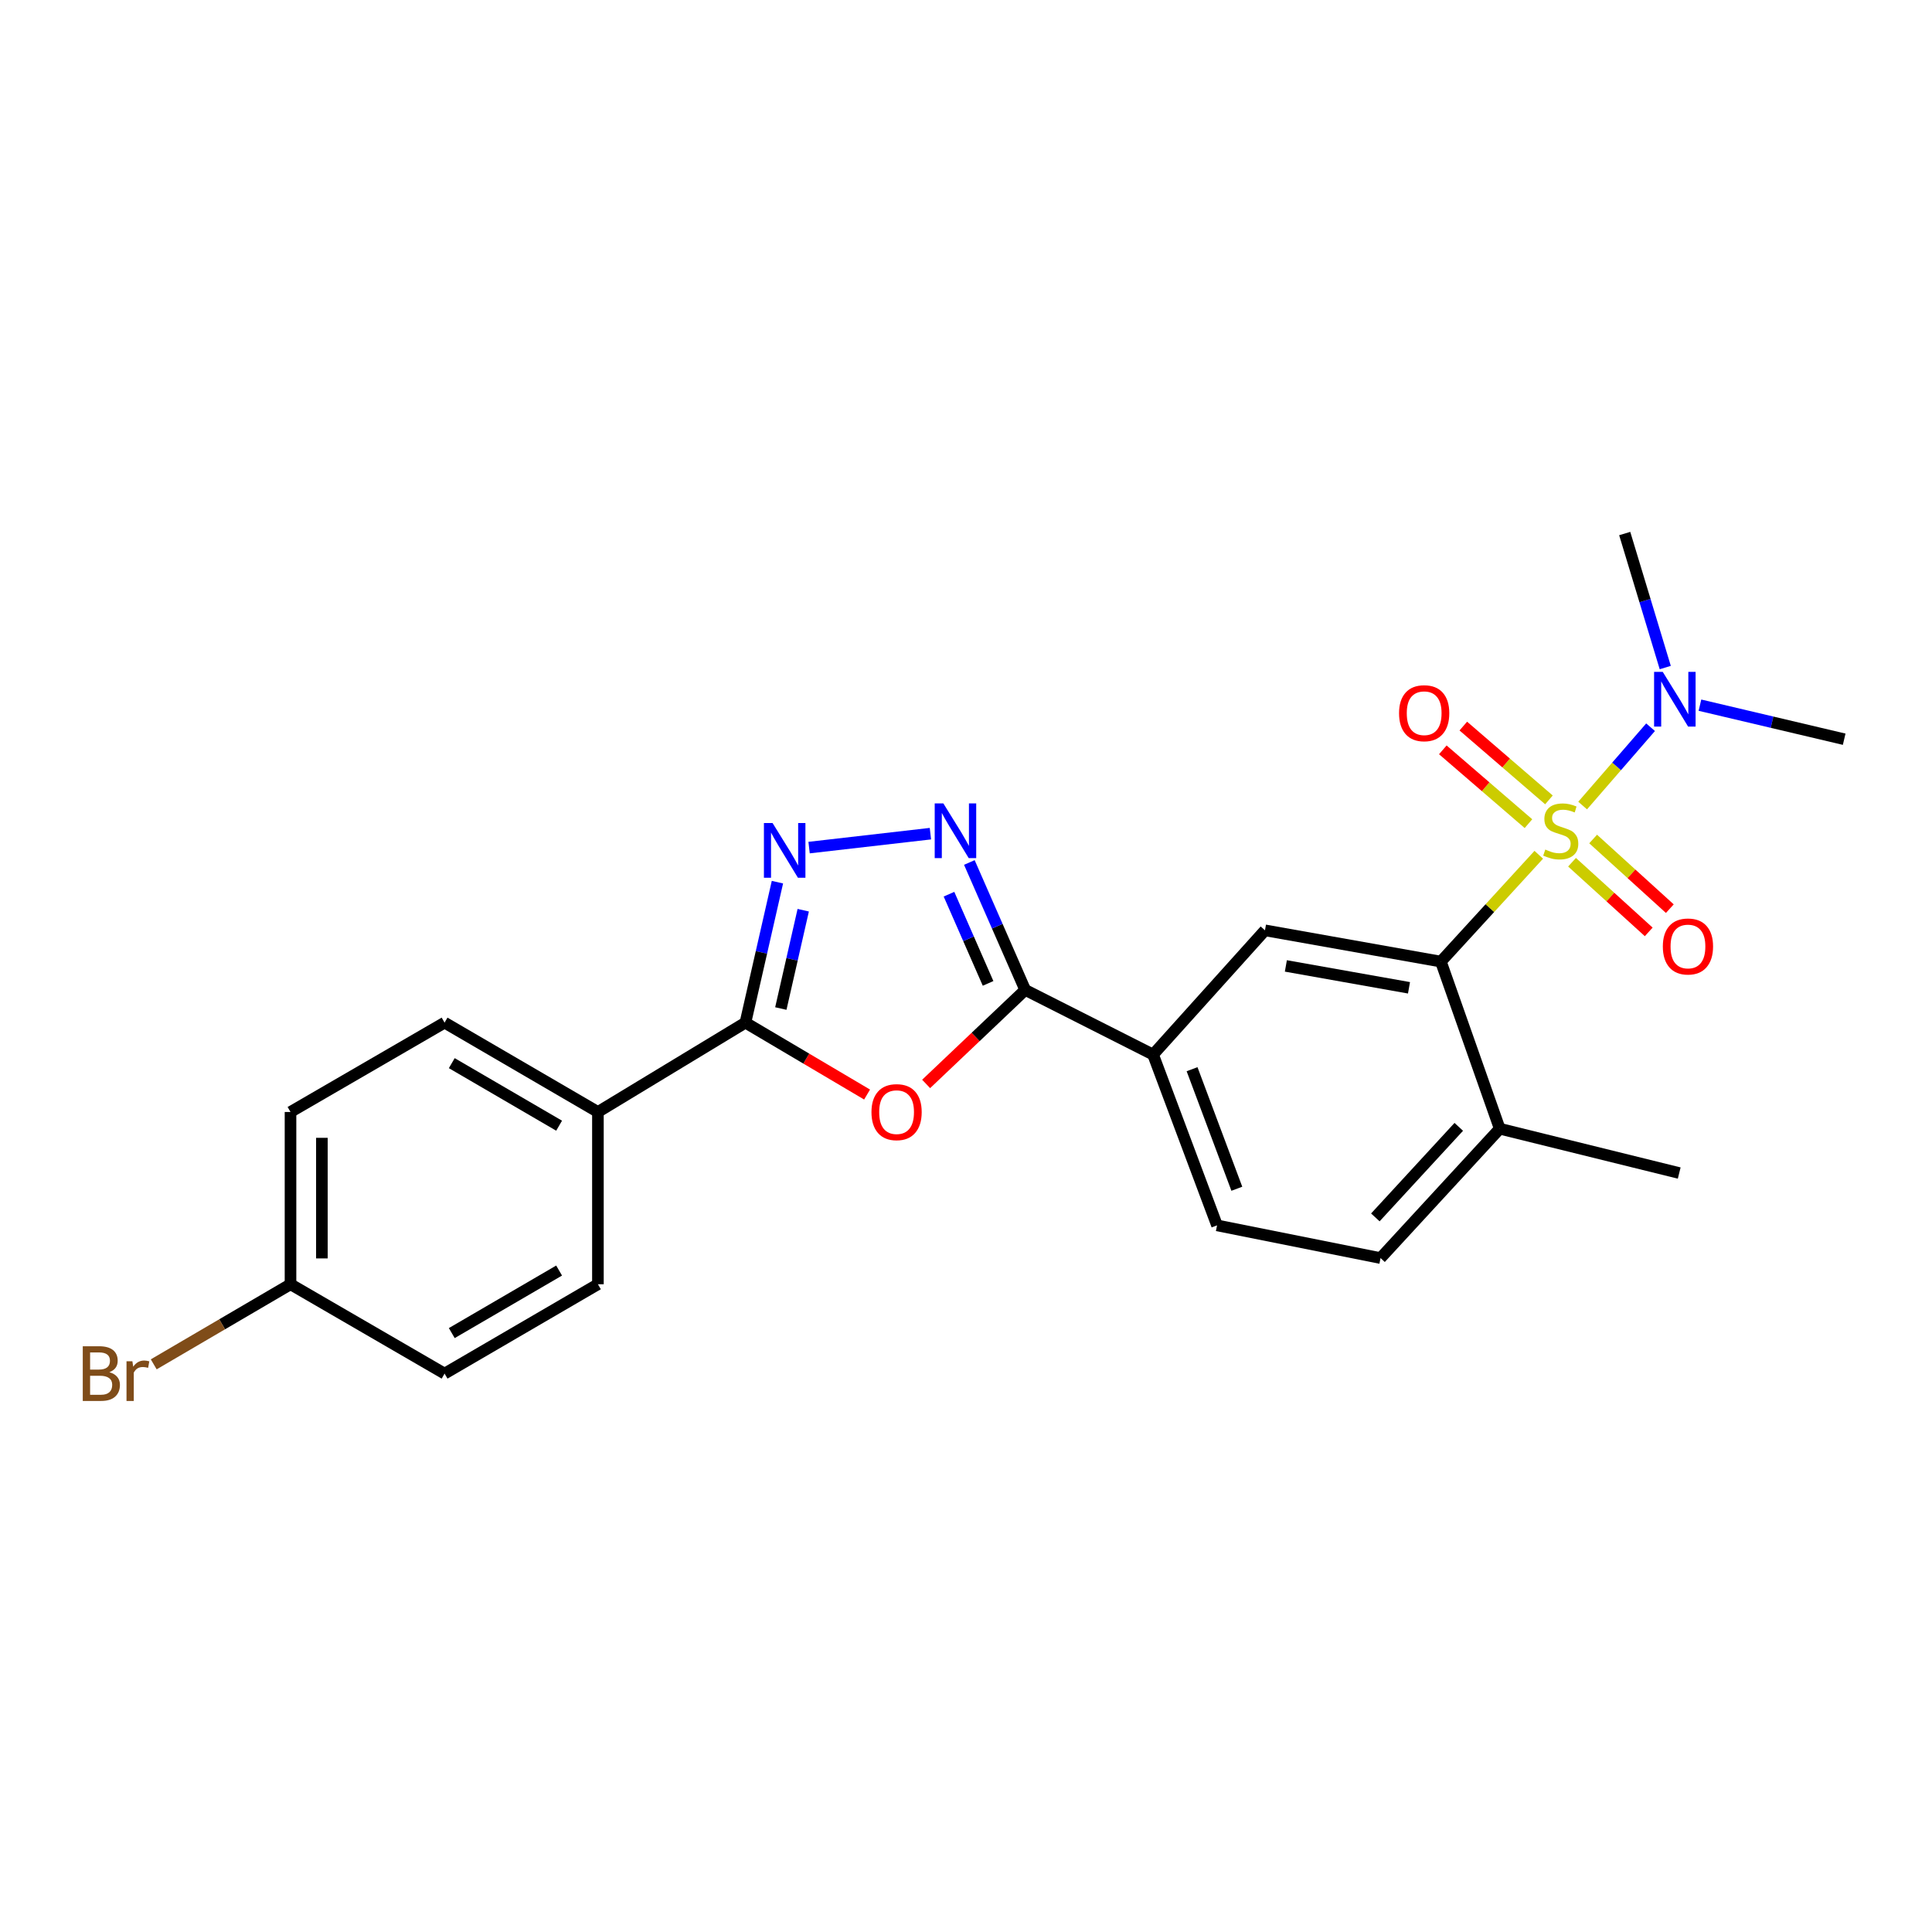 <?xml version='1.0' encoding='iso-8859-1'?>
<svg version='1.1' baseProfile='full'
              xmlns='http://www.w3.org/2000/svg'
                      xmlns:rdkit='http://www.rdkit.org/xml'
                      xmlns:xlink='http://www.w3.org/1999/xlink'
                  xml:space='preserve'
width='1000px' height='1000px' viewBox='0 0 1000 1000'>
<!-- END OF HEADER -->
<rect style='opacity:1.0;fill:#FFFFFF;stroke:none' width='1000' height='1000' x='0' y='0'> </rect>
<path class='bond-1' d='M 796.465,442.426 L 771.129,470.073' style='fill:none;fill-rule:evenodd;stroke:#CCCC00;stroke-width:6px;stroke-linecap:butt;stroke-linejoin:miter;stroke-opacity:1' />
<path class='bond-1' d='M 771.129,470.073 L 745.792,497.72' style='fill:none;fill-rule:evenodd;stroke:#000000;stroke-width:6px;stroke-linecap:butt;stroke-linejoin:miter;stroke-opacity:1' />
<path class='bond-8' d='M 819.175,416.946 L 836.754,396.677' style='fill:none;fill-rule:evenodd;stroke:#CCCC00;stroke-width:6px;stroke-linecap:butt;stroke-linejoin:miter;stroke-opacity:1' />
<path class='bond-8' d='M 836.754,396.677 L 854.334,376.408' style='fill:none;fill-rule:evenodd;stroke:#0000FF;stroke-width:6px;stroke-linecap:butt;stroke-linejoin:miter;stroke-opacity:1' />
<path class='bond-9' d='M 801.731,414.022 L 779.569,394.918' style='fill:none;fill-rule:evenodd;stroke:#CCCC00;stroke-width:6px;stroke-linecap:butt;stroke-linejoin:miter;stroke-opacity:1' />
<path class='bond-9' d='M 779.569,394.918 L 757.406,375.814' style='fill:none;fill-rule:evenodd;stroke:#FF0000;stroke-width:6px;stroke-linecap:butt;stroke-linejoin:miter;stroke-opacity:1' />
<path class='bond-9' d='M 791.125,426.325 L 768.963,407.221' style='fill:none;fill-rule:evenodd;stroke:#CCCC00;stroke-width:6px;stroke-linecap:butt;stroke-linejoin:miter;stroke-opacity:1' />
<path class='bond-9' d='M 768.963,407.221 L 746.801,388.117' style='fill:none;fill-rule:evenodd;stroke:#FF0000;stroke-width:6px;stroke-linecap:butt;stroke-linejoin:miter;stroke-opacity:1' />
<path class='bond-10' d='M 813.684,446.291 L 833.531,464.319' style='fill:none;fill-rule:evenodd;stroke:#CCCC00;stroke-width:6px;stroke-linecap:butt;stroke-linejoin:miter;stroke-opacity:1' />
<path class='bond-10' d='M 833.531,464.319 L 853.378,482.346' style='fill:none;fill-rule:evenodd;stroke:#FF0000;stroke-width:6px;stroke-linecap:butt;stroke-linejoin:miter;stroke-opacity:1' />
<path class='bond-10' d='M 824.606,434.268 L 844.453,452.295' style='fill:none;fill-rule:evenodd;stroke:#CCCC00;stroke-width:6px;stroke-linecap:butt;stroke-linejoin:miter;stroke-opacity:1' />
<path class='bond-10' d='M 844.453,452.295 L 864.3,470.322' style='fill:none;fill-rule:evenodd;stroke:#FF0000;stroke-width:6px;stroke-linecap:butt;stroke-linejoin:miter;stroke-opacity:1' />
<path class='bond-0' d='M 479.365,561.044 L 505.003,536.71' style='fill:none;fill-rule:evenodd;stroke:#FF0000;stroke-width:6px;stroke-linecap:butt;stroke-linejoin:miter;stroke-opacity:1' />
<path class='bond-0' d='M 505.003,536.71 L 530.641,512.375' style='fill:none;fill-rule:evenodd;stroke:#000000;stroke-width:6px;stroke-linecap:butt;stroke-linejoin:miter;stroke-opacity:1' />
<path class='bond-5' d='M 448.798,566.534 L 417.315,547.923' style='fill:none;fill-rule:evenodd;stroke:#FF0000;stroke-width:6px;stroke-linecap:butt;stroke-linejoin:miter;stroke-opacity:1' />
<path class='bond-5' d='M 417.315,547.923 L 385.832,529.313' style='fill:none;fill-rule:evenodd;stroke:#000000;stroke-width:6px;stroke-linecap:butt;stroke-linejoin:miter;stroke-opacity:1' />
<path class='bond-6' d='M 745.792,497.72 L 654.748,481.54' style='fill:none;fill-rule:evenodd;stroke:#000000;stroke-width:6px;stroke-linecap:butt;stroke-linejoin:miter;stroke-opacity:1' />
<path class='bond-6' d='M 729.293,511.285 L 665.563,499.959' style='fill:none;fill-rule:evenodd;stroke:#000000;stroke-width:6px;stroke-linecap:butt;stroke-linejoin:miter;stroke-opacity:1' />
<path class='bond-12' d='M 745.792,497.72 L 776.257,584.215' style='fill:none;fill-rule:evenodd;stroke:#000000;stroke-width:6px;stroke-linecap:butt;stroke-linejoin:miter;stroke-opacity:1' />
<path class='bond-2' d='M 530.641,512.375 L 596.832,545.854' style='fill:none;fill-rule:evenodd;stroke:#000000;stroke-width:6px;stroke-linecap:butt;stroke-linejoin:miter;stroke-opacity:1' />
<path class='bond-3' d='M 530.641,512.375 L 516.188,479.398' style='fill:none;fill-rule:evenodd;stroke:#000000;stroke-width:6px;stroke-linecap:butt;stroke-linejoin:miter;stroke-opacity:1' />
<path class='bond-3' d='M 516.188,479.398 L 501.735,446.42' style='fill:none;fill-rule:evenodd;stroke:#0000FF;stroke-width:6px;stroke-linecap:butt;stroke-linejoin:miter;stroke-opacity:1' />
<path class='bond-3' d='M 511.428,509.002 L 501.311,485.918' style='fill:none;fill-rule:evenodd;stroke:#000000;stroke-width:6px;stroke-linecap:butt;stroke-linejoin:miter;stroke-opacity:1' />
<path class='bond-3' d='M 501.311,485.918 L 491.194,462.834' style='fill:none;fill-rule:evenodd;stroke:#0000FF;stroke-width:6px;stroke-linecap:butt;stroke-linejoin:miter;stroke-opacity:1' />
<path class='bond-4' d='M 481.58,431.501 L 418.783,438.713' style='fill:none;fill-rule:evenodd;stroke:#0000FF;stroke-width:6px;stroke-linecap:butt;stroke-linejoin:miter;stroke-opacity:1' />
<path class='bond-25' d='M 402.397,456.61 L 394.115,492.962' style='fill:none;fill-rule:evenodd;stroke:#0000FF;stroke-width:6px;stroke-linecap:butt;stroke-linejoin:miter;stroke-opacity:1' />
<path class='bond-25' d='M 394.115,492.962 L 385.832,529.313' style='fill:none;fill-rule:evenodd;stroke:#000000;stroke-width:6px;stroke-linecap:butt;stroke-linejoin:miter;stroke-opacity:1' />
<path class='bond-25' d='M 415.75,471.124 L 409.952,496.57' style='fill:none;fill-rule:evenodd;stroke:#0000FF;stroke-width:6px;stroke-linecap:butt;stroke-linejoin:miter;stroke-opacity:1' />
<path class='bond-25' d='M 409.952,496.57 L 404.154,522.016' style='fill:none;fill-rule:evenodd;stroke:#000000;stroke-width:6px;stroke-linecap:butt;stroke-linejoin:miter;stroke-opacity:1' />
<path class='bond-11' d='M 385.832,529.313 L 309.479,575.561' style='fill:none;fill-rule:evenodd;stroke:#000000;stroke-width:6px;stroke-linecap:butt;stroke-linejoin:miter;stroke-opacity:1' />
<path class='bond-7' d='M 654.748,481.54 L 596.832,545.854' style='fill:none;fill-rule:evenodd;stroke:#000000;stroke-width:6px;stroke-linecap:butt;stroke-linejoin:miter;stroke-opacity:1' />
<path class='bond-24' d='M 596.832,545.854 L 629.941,634.254' style='fill:none;fill-rule:evenodd;stroke:#000000;stroke-width:6px;stroke-linecap:butt;stroke-linejoin:miter;stroke-opacity:1' />
<path class='bond-24' d='M 617.01,553.417 L 640.186,615.296' style='fill:none;fill-rule:evenodd;stroke:#000000;stroke-width:6px;stroke-linecap:butt;stroke-linejoin:miter;stroke-opacity:1' />
<path class='bond-21' d='M 879.886,364.993 L 917.216,373.805' style='fill:none;fill-rule:evenodd;stroke:#0000FF;stroke-width:6px;stroke-linecap:butt;stroke-linejoin:miter;stroke-opacity:1' />
<path class='bond-21' d='M 917.216,373.805 L 954.545,382.618' style='fill:none;fill-rule:evenodd;stroke:#000000;stroke-width:6px;stroke-linecap:butt;stroke-linejoin:miter;stroke-opacity:1' />
<path class='bond-22' d='M 861.934,345.526 L 851.442,310.844' style='fill:none;fill-rule:evenodd;stroke:#0000FF;stroke-width:6px;stroke-linecap:butt;stroke-linejoin:miter;stroke-opacity:1' />
<path class='bond-22' d='M 851.442,310.844 L 840.951,276.161' style='fill:none;fill-rule:evenodd;stroke:#000000;stroke-width:6px;stroke-linecap:butt;stroke-linejoin:miter;stroke-opacity:1' />
<path class='bond-15' d='M 309.479,575.561 L 230.113,529.313' style='fill:none;fill-rule:evenodd;stroke:#000000;stroke-width:6px;stroke-linecap:butt;stroke-linejoin:miter;stroke-opacity:1' />
<path class='bond-15' d='M 289.396,582.658 L 233.839,550.285' style='fill:none;fill-rule:evenodd;stroke:#000000;stroke-width:6px;stroke-linecap:butt;stroke-linejoin:miter;stroke-opacity:1' />
<path class='bond-16' d='M 309.479,575.561 L 309.479,664.728' style='fill:none;fill-rule:evenodd;stroke:#000000;stroke-width:6px;stroke-linecap:butt;stroke-linejoin:miter;stroke-opacity:1' />
<path class='bond-14' d='M 776.257,584.215 L 714.569,651.174' style='fill:none;fill-rule:evenodd;stroke:#000000;stroke-width:6px;stroke-linecap:butt;stroke-linejoin:miter;stroke-opacity:1' />
<path class='bond-14' d='M 755.058,583.253 L 711.876,630.124' style='fill:none;fill-rule:evenodd;stroke:#000000;stroke-width:6px;stroke-linecap:butt;stroke-linejoin:miter;stroke-opacity:1' />
<path class='bond-23' d='M 776.257,584.215 L 869.16,607.164' style='fill:none;fill-rule:evenodd;stroke:#000000;stroke-width:6px;stroke-linecap:butt;stroke-linejoin:miter;stroke-opacity:1' />
<path class='bond-13' d='M 629.941,634.254 L 714.569,651.174' style='fill:none;fill-rule:evenodd;stroke:#000000;stroke-width:6px;stroke-linecap:butt;stroke-linejoin:miter;stroke-opacity:1' />
<path class='bond-19' d='M 230.113,529.313 L 150.367,575.561' style='fill:none;fill-rule:evenodd;stroke:#000000;stroke-width:6px;stroke-linecap:butt;stroke-linejoin:miter;stroke-opacity:1' />
<path class='bond-18' d='M 309.479,664.728 L 230.113,710.976' style='fill:none;fill-rule:evenodd;stroke:#000000;stroke-width:6px;stroke-linecap:butt;stroke-linejoin:miter;stroke-opacity:1' />
<path class='bond-18' d='M 289.396,657.631 L 233.839,690.005' style='fill:none;fill-rule:evenodd;stroke:#000000;stroke-width:6px;stroke-linecap:butt;stroke-linejoin:miter;stroke-opacity:1' />
<path class='bond-17' d='M 150.367,664.728 L 230.113,710.976' style='fill:none;fill-rule:evenodd;stroke:#000000;stroke-width:6px;stroke-linecap:butt;stroke-linejoin:miter;stroke-opacity:1' />
<path class='bond-20' d='M 150.367,664.728 L 114.967,685.455' style='fill:none;fill-rule:evenodd;stroke:#000000;stroke-width:6px;stroke-linecap:butt;stroke-linejoin:miter;stroke-opacity:1' />
<path class='bond-20' d='M 114.967,685.455 L 79.568,706.182' style='fill:none;fill-rule:evenodd;stroke:#7F4C19;stroke-width:6px;stroke-linecap:butt;stroke-linejoin:miter;stroke-opacity:1' />
<path class='bond-26' d='M 150.367,664.728 L 150.367,575.561' style='fill:none;fill-rule:evenodd;stroke:#000000;stroke-width:6px;stroke-linecap:butt;stroke-linejoin:miter;stroke-opacity:1' />
<path class='bond-26' d='M 166.61,651.353 L 166.61,588.936' style='fill:none;fill-rule:evenodd;stroke:#000000;stroke-width:6px;stroke-linecap:butt;stroke-linejoin:miter;stroke-opacity:1' />
<path  class='atom-0' d='M 799.841 439.732
Q 800.161 439.852, 801.481 440.412
Q 802.801 440.972, 804.241 441.332
Q 805.721 441.652, 807.161 441.652
Q 809.841 441.652, 811.401 440.372
Q 812.961 439.052, 812.961 436.772
Q 812.961 435.212, 812.161 434.252
Q 811.401 433.292, 810.201 432.772
Q 809.001 432.252, 807.001 431.652
Q 804.481 430.892, 802.961 430.172
Q 801.481 429.452, 800.401 427.932
Q 799.361 426.412, 799.361 423.852
Q 799.361 420.292, 801.761 418.092
Q 804.201 415.892, 809.001 415.892
Q 812.281 415.892, 816.001 417.452
L 815.081 420.532
Q 811.681 419.132, 809.121 419.132
Q 806.361 419.132, 804.841 420.292
Q 803.321 421.412, 803.361 423.372
Q 803.361 424.892, 804.121 425.812
Q 804.921 426.732, 806.041 427.252
Q 807.201 427.772, 809.121 428.372
Q 811.681 429.172, 813.201 429.972
Q 814.721 430.772, 815.801 432.412
Q 816.921 434.012, 816.921 436.772
Q 816.921 440.692, 814.281 442.812
Q 811.681 444.892, 807.321 444.892
Q 804.801 444.892, 802.881 444.332
Q 801.001 443.812, 798.761 442.892
L 799.841 439.732
' fill='#CCCC00'/>
<path  class='atom-1' d='M 451.07 575.641
Q 451.07 568.841, 454.43 565.041
Q 457.79 561.241, 464.07 561.241
Q 470.35 561.241, 473.71 565.041
Q 477.07 568.841, 477.07 575.641
Q 477.07 582.521, 473.67 586.441
Q 470.27 590.321, 464.07 590.321
Q 457.83 590.321, 454.43 586.441
Q 451.07 582.561, 451.07 575.641
M 464.07 587.121
Q 468.39 587.121, 470.71 584.241
Q 473.07 581.321, 473.07 575.641
Q 473.07 570.081, 470.71 567.281
Q 468.39 564.441, 464.07 564.441
Q 459.75 564.441, 457.39 567.241
Q 455.07 570.041, 455.07 575.641
Q 455.07 581.361, 457.39 584.241
Q 459.75 587.121, 464.07 587.121
' fill='#FF0000'/>
<path  class='atom-4' d='M 488.284 415.852
L 497.564 430.852
Q 498.484 432.332, 499.964 435.012
Q 501.444 437.692, 501.524 437.852
L 501.524 415.852
L 505.284 415.852
L 505.284 444.172
L 501.404 444.172
L 491.444 427.772
Q 490.284 425.852, 489.044 423.652
Q 487.844 421.452, 487.484 420.772
L 487.484 444.172
L 483.804 444.172
L 483.804 415.852
L 488.284 415.852
' fill='#0000FF'/>
<path  class='atom-5' d='M 399.885 426.004
L 409.165 441.004
Q 410.085 442.484, 411.565 445.164
Q 413.045 447.844, 413.125 448.004
L 413.125 426.004
L 416.885 426.004
L 416.885 454.324
L 413.005 454.324
L 403.045 437.924
Q 401.885 436.004, 400.645 433.804
Q 399.445 431.604, 399.085 430.924
L 399.085 454.324
L 395.405 454.324
L 395.405 426.004
L 399.885 426.004
' fill='#0000FF'/>
<path  class='atom-9' d='M 860.635 347.766
L 869.915 362.766
Q 870.835 364.246, 872.315 366.926
Q 873.795 369.606, 873.875 369.766
L 873.875 347.766
L 877.635 347.766
L 877.635 376.086
L 873.755 376.086
L 863.795 359.686
Q 862.635 357.766, 861.395 355.566
Q 860.195 353.366, 859.835 352.686
L 859.835 376.086
L 856.155 376.086
L 856.155 347.766
L 860.635 347.766
' fill='#0000FF'/>
<path  class='atom-10' d='M 724.147 369.153
Q 724.147 362.353, 727.507 358.553
Q 730.867 354.753, 737.147 354.753
Q 743.427 354.753, 746.787 358.553
Q 750.147 362.353, 750.147 369.153
Q 750.147 376.033, 746.747 379.953
Q 743.347 383.833, 737.147 383.833
Q 730.907 383.833, 727.507 379.953
Q 724.147 376.073, 724.147 369.153
M 737.147 380.633
Q 741.467 380.633, 743.787 377.753
Q 746.147 374.833, 746.147 369.153
Q 746.147 363.593, 743.787 360.793
Q 741.467 357.953, 737.147 357.953
Q 732.827 357.953, 730.467 360.753
Q 728.147 363.553, 728.147 369.153
Q 728.147 374.873, 730.467 377.753
Q 732.827 380.633, 737.147 380.633
' fill='#FF0000'/>
<path  class='atom-11' d='M 860.681 489.895
Q 860.681 483.095, 864.041 479.295
Q 867.401 475.495, 873.681 475.495
Q 879.961 475.495, 883.321 479.295
Q 886.681 483.095, 886.681 489.895
Q 886.681 496.775, 883.281 500.695
Q 879.881 504.575, 873.681 504.575
Q 867.441 504.575, 864.041 500.695
Q 860.681 496.815, 860.681 489.895
M 873.681 501.375
Q 878.001 501.375, 880.321 498.495
Q 882.681 495.575, 882.681 489.895
Q 882.681 484.335, 880.321 481.535
Q 878.001 478.695, 873.681 478.695
Q 869.361 478.695, 867.001 481.495
Q 864.681 484.295, 864.681 489.895
Q 864.681 495.615, 867.001 498.495
Q 869.361 501.375, 873.681 501.375
' fill='#FF0000'/>
<path  class='atom-21' d='M 56.599 710.256
Q 59.319 711.016, 60.679 712.696
Q 62.08 714.336, 62.08 716.776
Q 62.08 720.696, 59.559 722.936
Q 57.08 725.136, 52.359 725.136
L 42.84 725.136
L 42.84 696.816
L 51.2 696.816
Q 56.039 696.816, 58.48 698.776
Q 60.919 700.736, 60.919 704.336
Q 60.919 708.616, 56.599 710.256
M 46.639 700.016
L 46.639 708.896
L 51.2 708.896
Q 53.999 708.896, 55.44 707.776
Q 56.919 706.616, 56.919 704.336
Q 56.919 700.016, 51.2 700.016
L 46.639 700.016
M 52.359 721.936
Q 55.12 721.936, 56.599 720.616
Q 58.08 719.296, 58.08 716.776
Q 58.08 714.456, 56.44 713.296
Q 54.84 712.096, 51.76 712.096
L 46.639 712.096
L 46.639 721.936
L 52.359 721.936
' fill='#7F4C19'/>
<path  class='atom-21' d='M 68.519 704.576
L 68.96 707.416
Q 71.12 704.216, 74.639 704.216
Q 75.76 704.216, 77.279 704.616
L 76.68 707.976
Q 74.96 707.576, 73.999 707.576
Q 72.32 707.576, 71.2 708.256
Q 70.12 708.896, 69.24 710.456
L 69.24 725.136
L 65.48 725.136
L 65.48 704.576
L 68.519 704.576
' fill='#7F4C19'/>
</svg>
